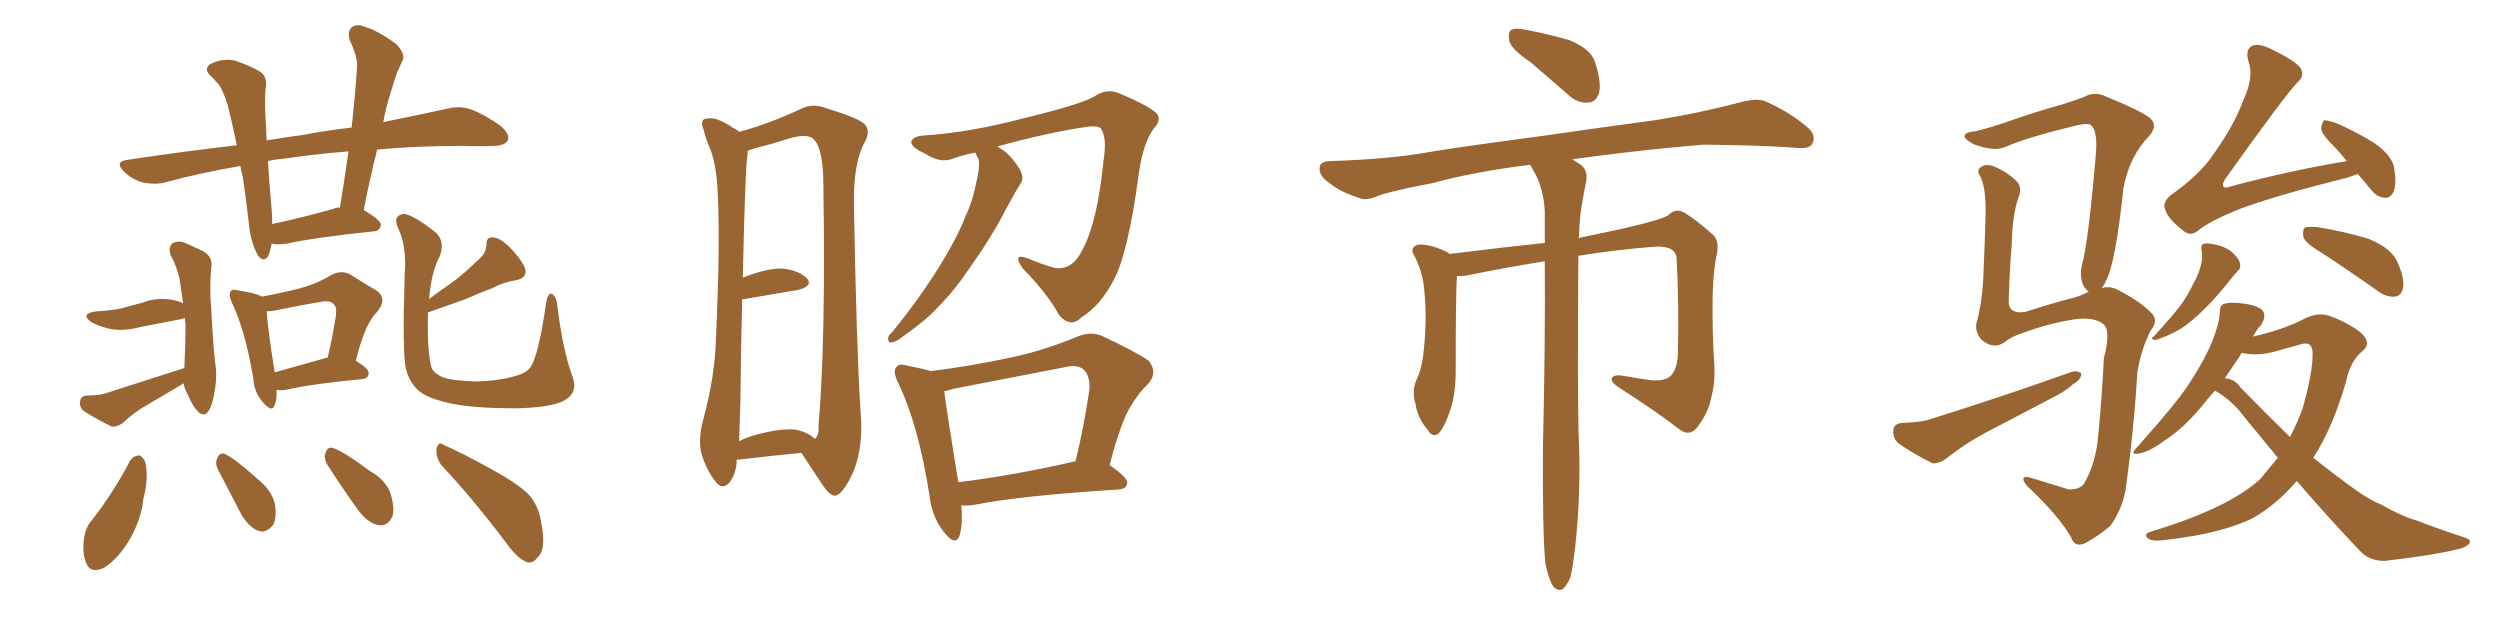 <svg xmlns="http://www.w3.org/2000/svg" xmlns:xlink="http://www.w3.org/1999/xlink" width="600" height="150"><path fill="#996633" padding="10" d="M65.19 58.45L65.19 58.45Q64.75 60.94 64.16 61.82L64.16 61.82Q62.99 62.84 61.96 61.38L61.96 61.38Q60.50 58.89 59.91 55.22L59.91 55.22Q59.33 49.80 58.30 42.63L58.30 42.63Q57.86 41.16 57.71 39.84L57.71 39.84Q48.05 41.46 39.55 43.80L39.55 43.80Q37.35 44.38 34.28 43.80L34.28 43.80Q31.64 43.07 29.74 41.16L29.74 41.16Q27.39 38.82 30.47 38.38L30.47 38.38Q44.09 36.33 56.84 34.86L56.84 34.86Q55.66 29.30 54.64 25.20L54.64 25.20Q53.47 21.53 52.44 20.21L52.44 20.21Q51.86 19.63 50.98 18.60L50.98 18.60Q48.78 16.85 50.24 15.53L50.24 15.53Q53.03 13.92 56.25 14.50L56.25 14.50Q60.21 15.82 62.55 17.29L62.55 17.29Q64.31 18.60 63.72 21.39L63.72 21.39Q63.43 24.32 63.87 30.62L63.87 30.62Q63.87 32.23 64.01 33.69L64.01 33.69Q68.41 32.96 72.80 32.37L72.80 32.37Q78.96 31.20 84.38 30.62L84.38 30.62Q85.25 23.00 85.69 15.97L85.69 15.97Q85.84 13.62 83.94 9.67L83.94 9.67Q83.35 7.47 84.38 6.59L84.38 6.59Q85.69 5.57 87.60 6.45L87.60 6.45Q90.67 7.32 95.07 10.55L95.07 10.55Q97.27 12.89 96.68 14.36L96.68 14.36Q96.09 15.67 95.21 17.58L95.21 17.58Q94.48 19.92 93.46 23.14L93.46 23.14Q92.58 26.07 91.99 29.30L91.99 29.30Q100.78 27.54 107.37 26.07L107.37 26.07Q110.30 25.34 112.94 26.22L112.94 26.22Q116.16 27.39 120.12 30.18L120.12 30.18Q122.46 32.23 121.88 33.69L121.88 33.69Q121.14 35.01 118.36 35.01L118.36 35.01Q114.99 35.16 111.33 35.01L111.33 35.01Q99.90 35.01 90.53 35.89L90.53 35.89Q88.77 42.77 87.30 50.39L87.30 50.39Q91.41 52.88 91.41 53.91L91.41 53.91Q91.26 55.37 89.79 55.52L89.79 55.52Q75.59 56.98 68.99 58.45L68.99 58.45Q67.09 58.74 65.63 58.59L65.63 58.59Q65.33 58.45 65.19 58.45ZM80.13 50.10L80.13 50.10Q80.57 49.80 81.59 49.80L81.59 49.80Q82.76 42.63 83.64 36.33L83.64 36.33Q74.85 37.06 68.12 38.09L68.12 38.09Q66.06 38.23 64.31 38.67L64.31 38.67Q64.60 43.36 65.04 48.63L65.04 48.63Q65.33 50.98 65.33 53.76L65.33 53.76Q71.63 52.44 80.13 50.10ZM44.24 88.33L44.24 88.33Q44.53 82.47 44.53 77.93L44.53 77.93Q44.38 76.90 44.38 76.32L44.38 76.32Q43.65 76.61 42.63 76.76L42.63 76.76Q37.94 77.64 33.54 78.52L33.54 78.52Q29.74 79.54 26.51 78.96L26.51 78.96Q23.88 78.37 21.97 77.34L21.97 77.34Q19.04 75.29 23.14 74.71L23.14 74.71Q26.51 74.56 29.30 73.97L29.30 73.97Q31.79 73.24 34.13 72.66L34.13 72.66Q37.50 71.34 41.16 71.92L41.16 71.92Q42.92 72.22 43.95 72.80L43.95 72.80Q43.51 69.87 43.07 66.80L43.07 66.80Q42.33 63.72 41.02 61.38L41.02 61.38Q40.28 59.47 41.31 58.45L41.31 58.45Q42.63 57.71 44.09 58.15L44.09 58.15Q46.29 59.18 48.63 60.21L48.63 60.21Q51.27 61.67 50.68 64.45L50.68 64.45Q50.24 69.29 50.68 73.83L50.68 73.83Q51.27 85.11 51.86 88.77L51.86 88.77Q52.00 91.41 51.42 94.48L51.42 94.48Q50.98 97.12 50.10 98.58L50.10 98.58Q49.07 100.20 47.61 98.88L47.61 98.88Q46.14 97.41 45.12 94.78L45.12 94.78Q44.24 93.31 44.09 91.99L44.09 91.99Q39.70 94.63 35.16 97.27L35.16 97.27Q32.08 99.02 29.30 101.66L29.30 101.66Q27.83 102.54 26.81 102.39L26.81 102.39Q23.00 100.49 20.21 98.73L20.21 98.73Q19.04 97.85 19.19 96.39L19.19 96.39Q19.34 95.07 20.80 94.92L20.80 94.92Q23.58 94.92 25.05 94.48L25.05 94.48Q35.45 91.11 44.24 88.33ZM66.36 93.60L66.36 93.60Q66.50 95.80 65.92 97.27L65.92 97.27Q65.19 99.17 62.99 96.39L62.99 96.39Q60.94 94.04 60.79 90.82L60.79 90.82Q58.89 79.39 55.66 72.66L55.66 72.66Q54.79 70.75 55.37 69.87L55.37 69.87Q55.81 69.29 57.28 69.73L57.28 69.73Q61.38 70.31 62.84 71.19L62.84 71.19Q68.26 70.17 72.22 69.14L72.22 69.14Q76.32 67.97 79.39 66.06L79.39 66.06Q82.03 64.60 84.38 66.06L84.38 66.06Q87.74 68.26 90.38 69.73L90.38 69.73Q93.16 71.78 90.38 75L90.38 75Q87.60 77.64 85.40 86.57L85.40 86.57Q88.48 88.48 88.48 89.50L88.48 89.50Q88.48 90.82 87.01 90.97L87.01 90.97Q74.85 92.14 69.14 93.46L69.14 93.46Q67.68 93.75 66.36 93.60ZM77.93 85.99L77.93 85.99Q78.08 85.84 78.66 85.84L78.66 85.84Q79.69 81.45 80.27 77.78L80.27 77.78Q81.15 73.68 80.13 73.10L80.13 73.10Q79.39 71.92 76.61 72.51L76.61 72.51Q72.22 73.24 67.24 74.27L67.24 74.27Q65.33 74.71 64.01 74.71L64.01 74.71Q64.16 78.22 65.92 89.36L65.92 89.36Q71.19 87.89 77.93 85.99ZM102.69 75L102.69 75Q102.69 75.29 102.69 75.88L102.69 75.88Q102.54 84.67 103.56 88.18L103.56 88.18Q104.00 89.50 106.20 90.53L106.20 90.53Q108.69 91.41 114.40 91.55L114.40 91.55Q119.53 91.41 123.19 90.38L123.19 90.38Q126.12 89.65 127.15 88.33L127.15 88.33Q129.20 85.84 131.10 72.51L131.10 72.51Q131.54 70.02 132.57 70.61L132.57 70.61Q133.59 71.34 133.74 73.24L133.74 73.24Q135.06 84.08 137.40 90.38L137.40 90.38Q138.87 94.34 135.21 96.24L135.21 96.24Q131.98 97.85 123.63 98.00L123.63 98.00Q114.55 98.00 108.84 96.97L108.84 96.97Q102.98 95.80 100.63 93.90L100.63 93.90Q98.29 91.99 97.41 88.48L97.41 88.48Q96.53 84.67 97.12 66.06L97.12 66.06Q97.71 58.89 95.36 54.35L95.36 54.35Q94.48 52.00 96.39 51.42L96.39 51.42Q98.29 50.83 104.59 55.81L104.59 55.81Q106.93 58.01 105.47 61.67L105.47 61.67Q103.56 65.04 102.98 71.78L102.98 71.78Q105.62 69.73 108.25 67.97L108.25 67.97Q111.33 65.77 114.40 62.70L114.40 62.70Q116.75 60.94 116.75 58.59L116.75 58.59Q116.75 56.84 118.21 56.98L118.21 56.98Q119.97 56.98 122.31 59.33L122.31 59.33Q124.95 61.96 125.98 64.31L125.98 64.31Q126.71 66.65 123.93 67.24L123.93 67.24Q120.85 67.68 118.21 69.14L118.21 69.14Q114.99 70.31 111.77 71.78L111.77 71.78Q108.11 73.10 102.69 75ZM31.20 110.60L31.20 110.60Q31.93 109.42 33.40 109.28L33.40 109.28Q34.28 109.57 34.86 110.89L34.86 110.89Q35.74 114.70 34.42 119.68L34.42 119.68Q33.98 124.37 31.20 129.35L31.20 129.35Q28.56 133.89 25.05 136.23L25.05 136.23Q21.68 137.84 20.65 135.06L20.65 135.06Q19.63 132.57 20.21 128.91L20.21 128.91Q20.65 126.42 21.97 124.95L21.97 124.95Q27.25 118.21 31.20 110.60ZM52.29 112.65L52.29 112.65Q51.56 111.04 52.15 110.01L52.15 110.01Q52.73 108.40 54.05 108.98L54.05 108.98Q56.69 110.30 61.67 114.84L61.67 114.84Q65.04 117.48 65.92 120.70L65.92 120.70Q66.50 123.93 65.63 125.83L65.63 125.83Q64.01 128.03 62.11 127.44L62.11 127.44Q59.91 126.71 58.01 123.63L58.01 123.63Q55.08 118.07 52.29 112.65ZM78.52 111.47L78.52 111.47Q77.64 109.86 78.08 108.84L78.08 108.84Q78.52 107.08 79.98 107.52L79.98 107.52Q82.76 108.54 88.62 112.94L88.62 112.94Q92.72 115.28 93.75 118.51L93.75 118.51Q94.78 122.02 94.19 123.93L94.19 123.93Q92.87 126.56 90.67 125.98L90.67 125.98Q88.33 125.54 85.99 122.46L85.99 122.46Q82.18 117.19 78.52 111.47ZM105.91 111.62L105.91 111.62L105.91 111.62Q104.59 109.72 104.74 107.81L104.74 107.81Q105.18 105.76 106.49 106.79L106.49 106.79Q110.60 108.54 117.77 112.50L117.77 112.50Q124.22 116.02 126.86 118.65L126.86 118.65Q129.20 121.29 129.79 124.95L129.79 124.95Q131.25 131.84 129.05 133.74L129.05 133.74Q127.88 135.35 126.42 134.91L126.42 134.91Q124.22 134.03 121.88 130.81L121.88 130.81Q113.38 119.53 105.91 111.62ZM176.81 110.30L176.81 110.30Q176.81 113.53 175.05 115.87L175.05 115.87Q173.29 117.63 171.83 115.72L171.83 115.72Q169.78 113.23 168.46 109.28L168.46 109.28Q167.43 105.76 168.75 100.78L168.75 100.78Q171.68 89.94 171.83 81.01L171.83 81.01Q172.85 59.18 172.27 46.73L172.27 46.73Q171.97 38.82 170.07 34.86L170.07 34.86Q169.34 33.11 168.90 31.20L168.90 31.20Q168.02 29.15 169.04 28.56L169.04 28.56Q170.80 28.13 172.27 28.71L172.27 28.71Q174.46 29.59 175.78 30.62L175.78 30.62Q176.81 31.05 177.39 31.64L177.39 31.64Q184.13 29.88 192.04 26.22L192.04 26.22Q194.97 24.61 198.63 26.07L198.63 26.07Q206.69 28.56 207.71 30.03L207.71 30.03Q209.03 31.79 207.28 34.57L207.28 34.57Q204.93 39.26 204.93 48.19L204.93 48.19Q205.52 82.91 206.54 98.88L206.54 98.88Q207.28 106.79 204.93 112.94L204.93 112.94Q202.44 118.51 200.54 118.95L200.54 118.95Q199.22 119.24 196.88 115.58L196.88 115.58Q194.68 112.21 192.33 108.69L192.33 108.69Q185.89 109.28 177.39 110.30L177.39 110.30Q176.95 110.30 176.81 110.30ZM191.16 103.13L191.16 103.13Q194.09 103.86 195.56 105.32L195.56 105.32Q196.58 104.59 196.44 102.25L196.44 102.25Q198.19 81.74 197.61 44.68L197.61 44.68Q197.61 35.60 195.26 33.40L195.26 33.40Q193.80 31.93 189.40 33.25L189.40 33.25Q184.72 34.72 180.62 35.74L180.62 35.74Q179.88 36.04 179.44 36.18L179.44 36.18Q179.44 37.06 179.30 38.09L179.30 38.09Q178.86 40.58 178.27 66.65L178.27 66.65Q184.13 64.31 187.79 64.45L187.79 64.45Q191.75 64.89 193.65 66.80L193.65 66.80Q195.26 68.55 191.60 69.58L191.60 69.58Q186.18 70.46 178.56 71.78L178.56 71.78Q178.27 71.78 178.13 71.78L178.13 71.78Q177.83 82.47 177.69 96.68L177.69 96.68Q177.54 101.95 177.39 105.91L177.39 105.91Q179.30 104.88 181.64 104.30L181.64 104.30Q187.65 102.69 191.16 103.13ZM234.08 36.62L234.08 36.62Q231.01 37.21 228.66 38.09L228.66 38.09Q225.73 39.26 222.07 36.91L222.07 36.91Q218.55 35.30 218.70 33.98L218.70 33.98Q219.14 32.67 221.78 32.52L221.78 32.52Q232.91 31.79 246.09 28.27L246.09 28.27Q259.42 25.05 262.65 23.14L262.65 23.14Q265.58 21.09 268.65 22.41L268.65 22.41Q276.27 25.63 277.73 27.39L277.73 27.39Q278.76 29.00 276.86 30.91L276.86 30.91Q274.37 34.28 273.34 41.46L273.34 41.46Q270.70 61.38 267.04 67.68L267.04 67.68Q263.96 73.39 259.57 76.17L259.57 76.17Q256.93 78.81 254.15 75.59L254.15 75.59Q251.51 70.61 245.36 64.31L245.36 64.31Q242.87 60.64 246.53 61.96L246.53 61.96Q249.61 63.28 253.13 64.31L253.13 64.31Q257.23 64.89 259.57 60.35L259.57 60.35Q263.38 53.61 264.84 38.53L264.84 38.53Q265.72 33.11 264.26 30.91L264.26 30.91Q263.67 30.03 260.60 30.47L260.60 30.47Q250.93 31.93 239.36 35.16L239.36 35.16Q239.65 35.30 239.79 35.45L239.79 35.45Q242.29 36.77 244.63 40.43L244.63 40.43Q245.95 42.63 244.92 44.09L244.92 44.09Q243.60 46.14 241.41 50.24L241.41 50.24Q238.04 56.84 232.62 64.45L232.62 64.45Q229.10 69.73 225 73.83L225 73.83Q222.22 76.90 216.36 81.01L216.36 81.01Q215.04 82.03 214.01 82.18L214.01 82.18Q213.28 82.32 213.13 81.45L213.13 81.45Q213.13 80.42 214.01 79.83L214.01 79.83Q220.61 71.78 225.59 63.72L225.59 63.72Q229.83 56.84 231.74 51.86L231.74 51.86Q233.50 48.19 234.52 42.77L234.52 42.77Q235.25 39.55 234.81 38.09L234.81 38.09Q234.38 37.50 234.23 36.91L234.23 36.91Q234.08 36.62 234.08 36.62ZM230.71 121.29L230.71 121.29Q231.15 125.83 230.27 128.61L230.27 128.61Q229.25 131.25 226.46 127.59L226.46 127.59Q223.68 124.07 223.10 119.09L223.10 119.09Q220.46 101.95 215.48 91.70L215.48 91.70Q214.16 89.06 215.19 88.04L215.19 88.04Q215.77 87.16 217.68 87.74L217.68 87.74Q221.48 88.48 223.39 89.06L223.39 89.06Q232.76 87.89 241.70 85.99L241.70 85.99Q249.90 84.38 258.40 80.86L258.40 80.86Q261.91 79.39 264.70 80.71L264.70 80.71Q273.05 84.67 275.68 86.57L275.68 86.57Q278.03 89.50 275.39 92.29L275.39 92.29Q273.34 94.19 271.44 97.41L271.44 97.41Q269.09 100.93 266.31 111.62L266.31 111.62Q270.56 114.55 270.56 115.87L270.56 115.87Q270.41 117.33 268.51 117.48L268.51 117.48Q244.92 118.95 233.94 121.14L233.94 121.14Q232.18 121.44 230.71 121.29ZM257.96 110.74L257.96 110.74L257.96 110.74Q257.96 110.74 258.11 110.74L258.11 110.74Q260.01 103.13 261.47 93.46L261.47 93.46Q261.62 90.23 260.16 88.77L260.16 88.77Q258.54 87.30 255.32 88.18L255.32 88.18Q242.43 90.67 228.81 93.31L228.81 93.31Q227.49 93.75 226.61 93.90L226.61 93.90Q227.20 98.58 229.98 115.72L229.98 115.72Q242.43 114.26 257.96 110.74ZM367.53 15.09L367.53 15.09Q362.84 11.87 362.26 9.96L362.26 9.96Q361.82 7.76 362.70 7.18L362.70 7.18Q363.72 6.59 366.36 7.18L366.36 7.18Q371.78 8.20 376.76 9.67L376.76 9.67Q381.74 11.72 382.76 14.79L382.76 14.79Q384.38 19.63 383.79 22.27L383.79 22.27Q383.06 24.46 381.30 24.61L381.30 24.61Q378.66 24.90 376.32 22.71L376.32 22.71Q371.63 18.60 367.53 15.09ZM370.90 135.35L370.90 135.35L370.90 135.35Q370.17 128.17 370.31 106.93L370.31 106.93Q370.90 81.30 370.75 62.70L370.75 62.70Q361.67 64.16 352.29 66.06L352.29 66.06Q350.68 66.36 349.66 66.21L349.66 66.21Q349.37 71.04 349.37 88.62L349.37 88.62Q349.37 94.78 348.05 98.44L348.05 98.44Q346.58 102.83 345.12 104.15L345.12 104.15Q343.65 105.03 342.63 103.13L342.63 103.13Q340.28 100.49 339.70 96.83L339.70 96.83Q338.82 94.04 339.84 91.41L339.84 91.41Q341.31 88.62 341.75 83.64L341.75 83.64Q342.48 76.32 341.89 70.46L341.89 70.46Q341.60 65.19 339.26 61.08L339.26 61.08Q338.38 59.33 340.28 58.74L340.28 58.74Q342.92 58.45 347.02 60.35L347.02 60.35Q347.46 60.50 347.90 60.94L347.90 60.94Q362.26 59.18 370.75 58.30L370.75 58.30Q370.75 54.20 370.75 50.68L370.75 50.68Q370.46 45.56 368.55 41.89L368.55 41.89Q367.82 40.58 367.24 39.55L367.24 39.55Q354.05 41.16 343.80 43.95L343.80 43.95Q333.11 46.00 330.76 47.02L330.76 47.02Q327.98 48.19 326.51 47.61L326.51 47.61Q321.83 46.14 319.48 44.24L319.48 44.24Q316.55 42.33 316.70 40.43L316.70 40.43Q316.70 38.82 318.90 38.67L318.90 38.67Q333.84 38.23 343.95 36.33L343.95 36.33Q353.17 34.86 370.90 32.52L370.90 32.52Q379.83 31.20 397.12 28.86L397.12 28.86Q407.37 27.25 417.48 24.61L417.48 24.61Q421.14 23.58 423.34 24.17L423.34 24.17Q429.79 26.95 434.18 30.91L434.18 30.91Q435.94 32.67 434.91 34.57L434.91 34.57Q434.18 35.89 430.66 35.45L430.66 35.45Q423.05 34.86 408.84 34.72L408.84 34.72Q398.29 35.60 389.94 36.62L389.94 36.62Q383.64 37.35 377.34 38.23L377.34 38.23Q378.08 38.67 378.96 39.26L378.96 39.26Q381.15 40.58 380.71 43.36L380.71 43.36Q380.13 46.14 379.54 49.80L379.54 49.80Q379.10 52.29 378.96 56.69L378.96 56.69Q378.81 56.98 378.81 57.13L378.81 57.13Q379.98 56.84 380.86 56.69L380.86 56.69Q399.61 52.88 400.63 51.42L400.63 51.42Q402.25 49.95 404.15 50.98L404.15 50.98Q407.08 52.73 411.18 56.40L411.18 56.40Q412.65 57.86 412.06 60.94L412.06 60.94Q411.18 64.75 411.04 70.90L411.04 70.90Q410.89 79.69 411.47 88.18L411.47 88.18Q411.62 92.14 410.60 95.80L410.60 95.80Q410.01 99.02 407.23 102.69L407.23 102.69Q405.32 104.88 402.98 102.98L402.98 102.98Q397.27 98.58 388.33 92.87L388.33 92.87Q386.43 91.55 386.87 90.67L386.87 90.67Q387.45 89.79 389.79 90.23L389.79 90.23Q393.16 90.82 396.24 91.26L396.24 91.26Q399.46 91.55 400.93 90.23L400.93 90.23Q402.54 88.62 402.69 84.96L402.69 84.96Q402.98 73.10 402.39 62.11L402.39 62.11Q402.25 59.03 397.41 59.18L397.41 59.18Q388.04 59.91 378.81 61.38L378.81 61.38Q378.52 96.97 378.96 106.64L378.96 106.64Q379.39 118.65 378.08 130.96L378.08 130.96Q377.49 136.23 376.90 138.57L376.90 138.57Q375.88 140.92 374.85 141.50L374.85 141.50Q373.68 141.80 372.80 140.77L372.80 140.77Q371.78 139.31 370.90 135.35ZM565.87 41.75L565.87 41.75Q564.70 42.19 563.38 42.63L563.38 42.63Q545.80 47.02 537.30 50.24L537.30 50.24Q530.13 53.17 527.49 55.37L527.49 55.37Q525.73 56.84 523.97 55.37L523.97 55.37Q520.17 52.44 519.58 50.10L519.58 50.10Q518.99 48.63 520.90 46.88L520.90 46.88Q528.08 41.89 531.30 36.91L531.30 36.91Q536.13 30.18 538.48 23.88L538.48 23.88Q540.97 18.46 539.65 14.79L539.65 14.79Q538.77 11.87 540.53 10.99L540.53 10.99Q541.99 10.40 544.34 11.43L544.34 11.43Q551.22 14.65 552.25 16.55L552.25 16.55Q553.13 18.31 551.37 19.78L551.37 19.78Q548.29 23.00 534.08 42.92L534.08 42.92Q533.20 44.24 533.64 44.82L533.64 44.82Q534.08 45.26 535.55 44.68L535.55 44.68Q549.90 40.87 563.23 38.67L563.23 38.67Q561.62 36.62 560.16 35.16L560.16 35.16Q557.23 32.23 557.08 30.91L557.08 30.91Q557.23 29.30 557.81 28.86L557.81 28.86Q558.54 28.86 560.45 29.44L560.45 29.44Q565.58 31.64 569.97 34.42L569.97 34.42Q574.51 37.65 574.66 40.87L574.66 40.87Q575.24 44.38 574.37 46.14L574.37 46.14Q573.63 47.61 572.31 47.46L572.31 47.46Q570.41 47.31 569.09 45.56L569.09 45.56Q567.33 43.51 565.87 41.75ZM528.37 60.06L528.37 60.06Q528.08 58.59 529.10 58.45L529.10 58.45Q530.27 58.30 532.47 58.89L532.47 58.89Q534.67 59.47 536.13 60.94L536.13 60.94Q537.45 62.26 537.60 63.28L537.60 63.28Q537.89 64.45 537.01 65.04L537.01 65.04Q536.72 65.48 536.13 66.06L536.13 66.06Q531.88 71.48 529.10 74.12L529.10 74.12Q526.17 77.05 523.54 78.81L523.54 78.81Q521.34 80.13 518.99 81.01L518.99 81.01Q517.68 81.59 517.09 81.59L517.09 81.59Q515.92 81.30 516.94 80.71L516.94 80.71Q521.48 75.73 523.24 73.39L523.24 73.39Q525 71.04 526.46 67.97L526.46 67.97Q527.93 65.48 528.52 62.26L528.52 62.26Q528.52 60.94 528.37 60.06ZM557.37 60.79L557.37 60.79Q553.42 58.45 552.83 56.98L552.83 56.98Q552.54 55.22 553.13 54.64L553.13 54.64Q553.86 54.35 556.05 54.49L556.05 54.49Q562.50 55.52 568.36 57.28L568.36 57.28Q574.22 59.62 575.54 63.28L575.54 63.28Q577.15 66.94 576.71 69.14L576.71 69.14Q576.27 71.04 574.80 71.19L574.80 71.19Q572.61 71.34 570.70 69.87L570.70 69.87Q563.67 64.89 557.37 60.79ZM531.59 93.75L531.59 93.75Q529.98 95.51 528.52 97.41L528.52 97.41Q523.97 102.83 519.87 105.47L519.87 105.47Q516.36 108.11 514.01 108.69L514.01 108.69Q510.64 109.57 512.99 107.23L512.99 107.23Q522.95 96.09 525.73 91.55L525.73 91.55Q529.25 86.13 531.01 81.74L531.01 81.74Q532.62 77.64 532.76 75L532.76 75Q532.76 73.10 533.79 72.95L533.79 72.95Q535.40 72.36 539.06 72.95L539.06 72.95Q542.72 73.54 543.31 75L543.31 75Q543.75 76.17 542.72 77.93L542.72 77.93Q541.70 78.96 540.67 80.86L540.67 80.86Q540.82 80.71 540.97 80.71L540.97 80.71Q548.14 79.10 553.42 76.32L553.42 76.32Q556.49 74.85 559.28 75.88L559.28 75.88Q563.96 77.64 566.75 79.98L566.75 79.98Q569.24 82.32 567.04 84.23L567.04 84.23Q564.11 86.57 563.09 91.41L563.09 91.41Q560.01 102.39 555.18 109.86L555.18 109.86Q560.89 114.40 565.43 117.63L565.43 117.63Q568.95 120.12 571.58 121.14L571.58 121.14Q576.42 123.93 580.08 124.95L580.08 124.95Q585.79 127.15 591.65 129.05L591.65 129.05Q593.12 129.49 592.68 130.37L592.68 130.37Q591.94 131.40 589.75 131.84L589.75 131.84Q584.77 133.15 572.31 134.62L572.31 134.62Q568.65 134.62 566.46 132.28L566.46 132.28Q559.28 124.80 551.22 115.43L551.22 115.43Q546.24 121.29 540.38 124.51L540.38 124.51Q532.91 128.03 520.46 129.49L520.46 129.49Q516.50 130.08 515.48 129.20L515.48 129.20Q514.31 128.17 516.21 127.59L516.21 127.59Q535.11 121.88 542.58 114.84L542.58 114.84Q544.78 112.21 546.68 109.86L546.68 109.86Q542.72 105.03 538.62 100.05L538.62 100.05Q535.69 96.09 531.59 93.75ZM537.74 93.02L537.74 93.02Q544.19 99.61 549.61 104.88L549.61 104.88Q551.37 101.51 552.69 97.85L552.69 97.85Q555.03 89.36 555.03 84.96L555.03 84.96Q555.03 81.74 552.25 82.62L552.25 82.62Q549.02 83.50 545.95 84.38L545.95 84.38Q541.55 85.55 538.04 84.67L538.04 84.67Q537.74 84.96 537.60 85.40L537.60 85.40Q535.84 88.04 533.94 90.82L533.94 90.82Q536.28 90.82 537.74 93.02ZM504.35 69.14L504.35 69.14Q506.40 68.55 508.30 69.58L508.30 69.58Q513.72 72.36 516.36 75.15L516.36 75.15Q518.12 76.90 516.21 79.25L516.21 79.25Q513.87 83.79 512.99 89.21L512.99 89.21Q512.11 103.27 510.35 116.02L510.35 116.02Q509.77 121.58 506.54 126.12L506.54 126.12Q503.91 128.47 500.68 130.22L500.68 130.22Q498.05 131.69 497.02 128.91L497.02 128.91Q494.24 123.93 486.62 116.75L486.62 116.75Q485.60 115.58 485.60 114.99L485.60 114.99Q485.60 114.11 487.50 114.70L487.50 114.70Q491.75 116.02 496.58 117.48L496.58 117.48Q499.07 117.48 500.10 116.16L500.10 116.16Q503.03 111.33 503.61 104.15L503.61 104.15Q504.49 94.92 504.93 85.99L504.93 85.99Q506.69 79.25 504.79 77.78L504.79 77.78Q502.59 76.03 498.05 76.61L498.05 76.61Q491.46 77.64 485.30 79.98L485.30 79.98Q482.52 80.86 481.05 82.18L481.05 82.18Q478.42 83.94 475.63 81.59L475.63 81.59Q473.58 79.39 474.61 76.61L474.61 76.61Q475.93 71.19 476.07 64.60L476.07 64.60Q476.37 57.86 476.51 52.59L476.51 52.59Q476.81 45.70 475.34 42.48L475.34 42.48Q474.32 40.87 475.20 40.28L475.20 40.28Q476.37 39.11 478.71 39.99L478.71 39.99Q482.08 41.46 484.28 43.80L484.28 43.80Q485.30 45.26 484.42 47.46L484.42 47.46Q482.96 51.56 482.81 58.74L482.81 58.74Q482.23 65.92 482.08 72.66L482.08 72.66Q482.37 75.44 486.04 74.85L486.04 74.85Q492.92 72.66 496.44 71.78L496.44 71.78Q498.63 71.34 501.27 70.02L501.27 70.02Q500.54 69.43 499.95 68.41L499.95 68.41Q499.07 66.21 499.66 63.57L499.66 63.57Q501.12 58.89 503.03 36.77L503.03 36.77Q503.47 30.91 501.56 29.88L501.56 29.88Q500.83 29.59 498.63 30.03L498.63 30.03Q486.47 32.96 481.20 35.30L481.20 35.30Q478.56 36.47 473.58 34.57L473.58 34.57Q471.09 33.11 471.53 32.52L471.53 32.52Q471.83 31.64 474.17 31.49L474.17 31.49Q477.83 30.62 483.25 28.71L483.25 28.71Q488.67 26.81 494.97 25.05L494.97 25.05Q497.75 24.17 500.10 23.29L500.10 23.29Q502.73 21.83 505.37 23.14L505.37 23.14Q512.99 26.22 515.77 28.13L515.77 28.13Q518.12 30.03 515.77 32.67L515.77 32.67Q511.08 37.50 509.62 45.12L509.62 45.12Q507.71 63.43 505.37 67.53L505.37 67.53Q504.93 68.55 504.35 69.14ZM456.45 101.51L456.45 101.51L456.45 101.51Q460.40 101.37 462.74 100.78L462.74 100.78Q481.79 94.78 496.88 89.36L496.88 89.36Q498.63 88.77 499.51 89.65L499.51 89.65Q499.51 91.11 497.61 92.14L497.61 92.14Q495.56 94.04 492.48 95.51L492.48 95.51Q484.72 99.61 476.81 103.71L476.81 103.71Q471.53 106.49 466.99 110.16L466.99 110.16Q465.23 111.33 463.77 111.18L463.77 111.18Q458.79 108.69 455.57 106.35L455.57 106.35Q454.25 105.18 454.39 103.27L454.39 103.27Q454.54 101.66 456.45 101.51Z"/></svg>